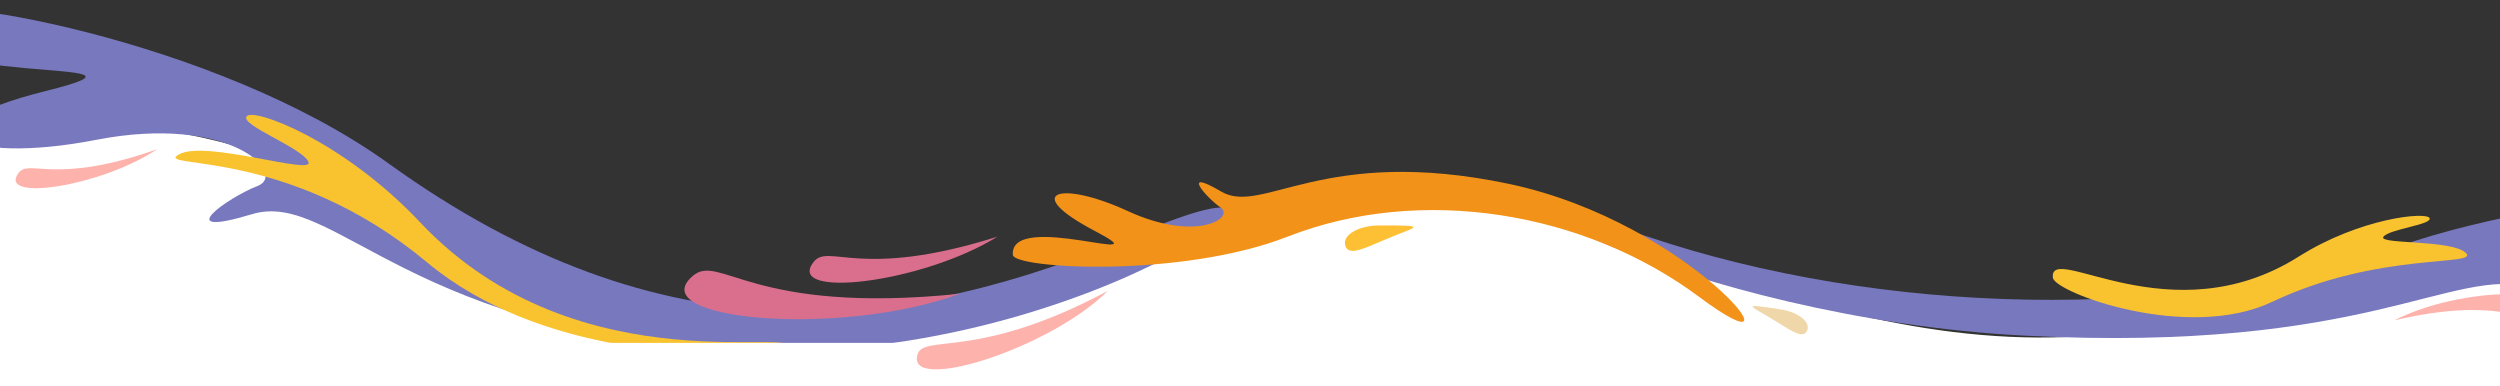 <svg width="1728" height="267" viewBox="0 0 1728 267" fill="none" xmlns="http://www.w3.org/2000/svg">
<rect x="0" y="0" width="1728" height="267" fill="#333333" stroke="none"/>
<g clip-path="url(#clip0_5497_430)">
<path d="M968.5 130.5C846 134.5 532.5 310 327.5 178C211.59 103.365 113.5 76 -18.5 85.5V264H1746.5V162C1740.67 163.833 1685.2 178.3 1510 221.5C1291 275.5 1091 126.5 968.5 130.5Z" fill="white"/>
<path d="M1657.66 170.365C1777.94 128.205 1985.36 119.499 1990.09 130.047C2005.56 164.565 1796.27 133.778 1895.86 156.362C1995.46 178.946 1951.84 192.364 1859.9 174.677C1767.96 156.99 1726.64 179.848 1747.22 186.329C1767.79 192.81 1806.87 213.34 1750.31 198.607C1693.75 183.875 1637.09 244.198 1399.84 232.016C1162.59 219.834 976.366 108.604 1138.24 163.338C1300.1 218.071 1507.31 223.063 1657.66 170.365Z" fill="#7878BE"/>
<path d="M268.532 112.957C148.5 26.5 -55.193 -7.106 -60.594 9.426C-78.27 63.533 132.58 37.77 31.728 62.874C-69.123 87.979 -26.462 114.724 66.431 96.667C159.325 78.61 199.076 120.373 178.124 128.499C157.172 136.624 116.844 165.366 174.241 148.022C231.638 130.678 284.263 234.865 521.813 242.442C759.362 250.019 952.415 91.36 787.332 161.35C622.248 231.34 458.466 249.762 268.532 112.957Z" fill="#7878BE"/>
<path d="M890.065 163.543C816.447 192.331 700.817 185.777 700.084 176.192C697.685 144.822 807.348 186.183 756.567 159.534C705.786 132.885 732.154 124.088 779.591 145.913C827.028 167.737 853.801 150.493 843.631 143.394C833.462 136.295 815.602 115.592 844.103 132.4C872.605 149.208 914.444 100.115 1042.78 127.053C1171.12 153.99 1253.86 264.411 1174.52 205.268C1095.17 146.126 982.088 127.558 890.065 163.543Z" fill="#F29218"/>
<path d="M295.296 181.429C372.366 245.78 493.193 248.703 543.972 242.121C563.585 222.376 400.943 271.115 290.308 153.594C237.312 97.299 175.401 74.324 170.501 80.352C165.601 86.381 208.791 102.042 213.186 111.855C217.581 121.669 141.594 96.312 123.596 106.764C105.599 117.216 198.957 100.99 295.296 181.429Z" fill="#F9C32F"/>
<path d="M1570.64 208.586C1511.89 236.496 1420.01 202.06 1418.95 191.955C1416.26 166.594 1500.45 233.183 1588.86 177.36C1631.21 150.62 1677.21 146.183 1679.31 150.75C1681.4 155.318 1651.79 158.174 1647.44 163.615C1643.09 169.057 1694.84 165.409 1704.43 174.859C1714.02 184.309 1644.07 173.698 1570.64 208.586Z" fill="#F9C32F"/>
<rect y="237" width="1728" height="69" fill="white"/>
<path d="M634.187 244.99C638.568 230.644 675.736 249.314 765.772 201.005C725.199 241.417 625.863 272.247 634.187 244.99Z" fill="#FDB3AC"/>
<path d="M478.854 190.713C497.55 174.683 519.423 217.852 663.523 203.045C580.428 233.511 443.33 221.17 478.854 190.713Z" fill="#D96F8D"/>
<path d="M562.307 181.15C572.751 167.632 593.68 193.876 689.47 163.549C637.317 195.93 542.464 206.834 562.307 181.15Z" fill="#D96F8D"/>
<path d="M1752.18 215.456C1743.5 225.076 1729.19 204.022 1655 221.432C1696.31 199.952 1768.67 197.177 1752.18 215.456Z" fill="#FDB3AC"/>
<path d="M12.676 119.715C20.247 109.202 36.782 128.56 108.616 103.122C69.912 129.001 -1.709 139.691 12.676 119.715Z" fill="#FDB3AC"/>
<path d="M929.672 168.898C928.466 162.287 939.049 155.819 953.715 155.819C989.532 155.819 978.929 156.324 955.634 166.336C941.382 172.462 931.207 177.312 929.672 168.898Z" fill="#FDC035"/>
<path d="M1249.3 227.893C1251.16 222.541 1243.18 215.781 1230.96 213.881C1201.11 209.243 1209.88 211.037 1228 222.396C1239.08 229.346 1246.93 234.705 1249.3 227.893Z" fill="#EFD7A9"/>
</g>
<defs>
<clipPath id="clip0_5497_430">
<rect width="1728" height="267" fill="white"/>
</clipPath>
</defs>
</svg>
